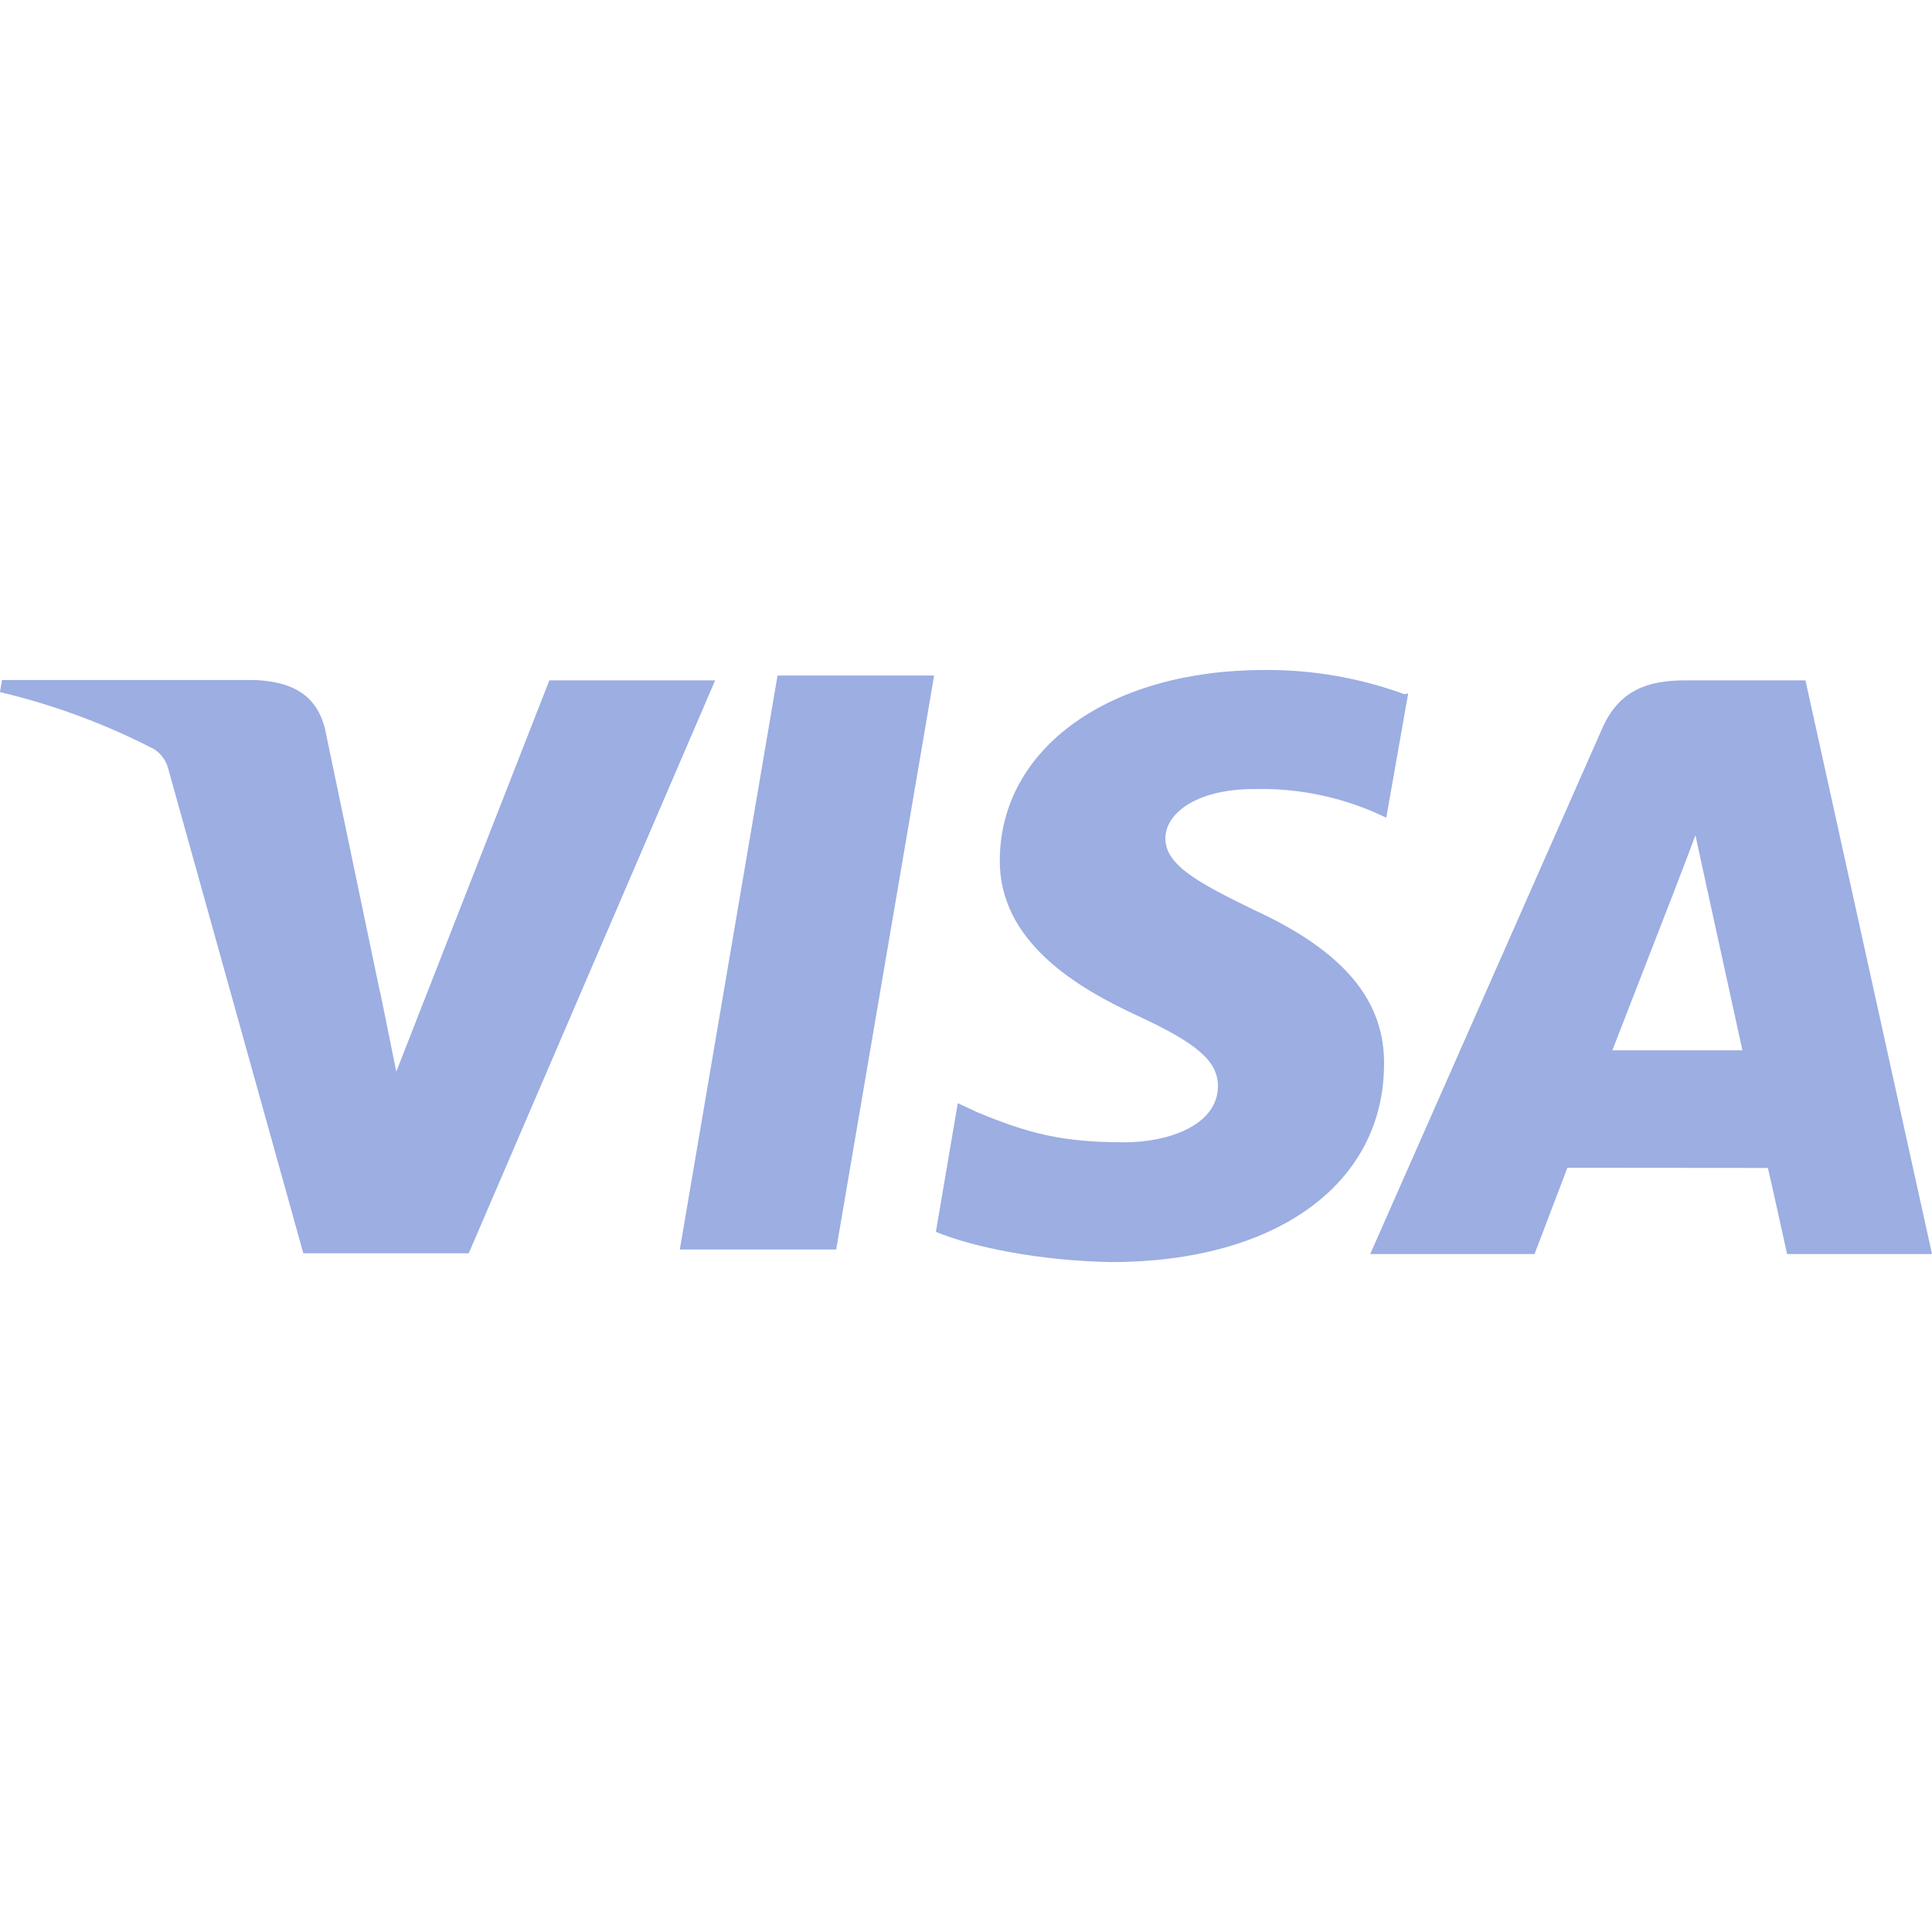 <svg width="32" height="32" viewBox="0 0 32 32" fill="none" xmlns="http://www.w3.org/2000/svg">
<g clip-path="url(#clip0_119_26361)">
<path d="M23.262 11.498C22.518 11.227 21.732 11.091 20.941 11.097C18.381 11.097 16.573 12.386 16.56 14.237C16.544 15.597 17.845 16.363 18.829 16.818C19.838 17.285 20.176 17.579 20.173 17.997C20.166 18.632 19.366 18.92 18.622 18.92C17.6 18.92 17.042 18.777 16.183 18.421L15.864 18.272L15.501 20.403C16.123 20.662 17.245 20.884 18.403 20.904C21.125 20.904 22.904 19.622 22.924 17.653C22.947 16.566 22.243 15.746 20.761 15.067C19.861 14.627 19.302 14.333 19.302 13.887C19.302 13.492 19.781 13.069 20.781 13.069C21.446 13.053 22.107 13.178 22.721 13.435L22.961 13.543L23.324 11.484L23.262 11.498ZM29.904 11.269H27.905C27.282 11.269 26.814 11.441 26.541 12.058L22.695 20.771H25.417L25.961 19.342L29.282 19.345C29.36 19.68 29.6 20.771 29.6 20.771H32L29.904 11.269ZM12.879 11.189H15.472L13.85 20.696H11.26L12.879 11.186V11.189ZM6.296 16.429L6.564 17.749L9.099 11.269H11.845L7.764 20.758H5.024L2.784 12.724C2.748 12.591 2.663 12.477 2.546 12.405C1.738 11.988 0.883 11.672 -0.001 11.463L0.034 11.263H4.208C4.774 11.285 5.23 11.463 5.382 12.068L6.294 16.434L6.296 16.429ZM26.705 17.398L27.738 14.739C27.725 14.768 27.951 14.191 28.082 13.834L28.26 14.655L28.86 17.397H26.703L26.705 17.398Z" fill="#9CAEE2"/>
</g>
<defs>
<clipPath id="clip0_119_26361">
<rect width="32" height="32" fill="white"/>
</clipPath>
</defs>
</svg>
